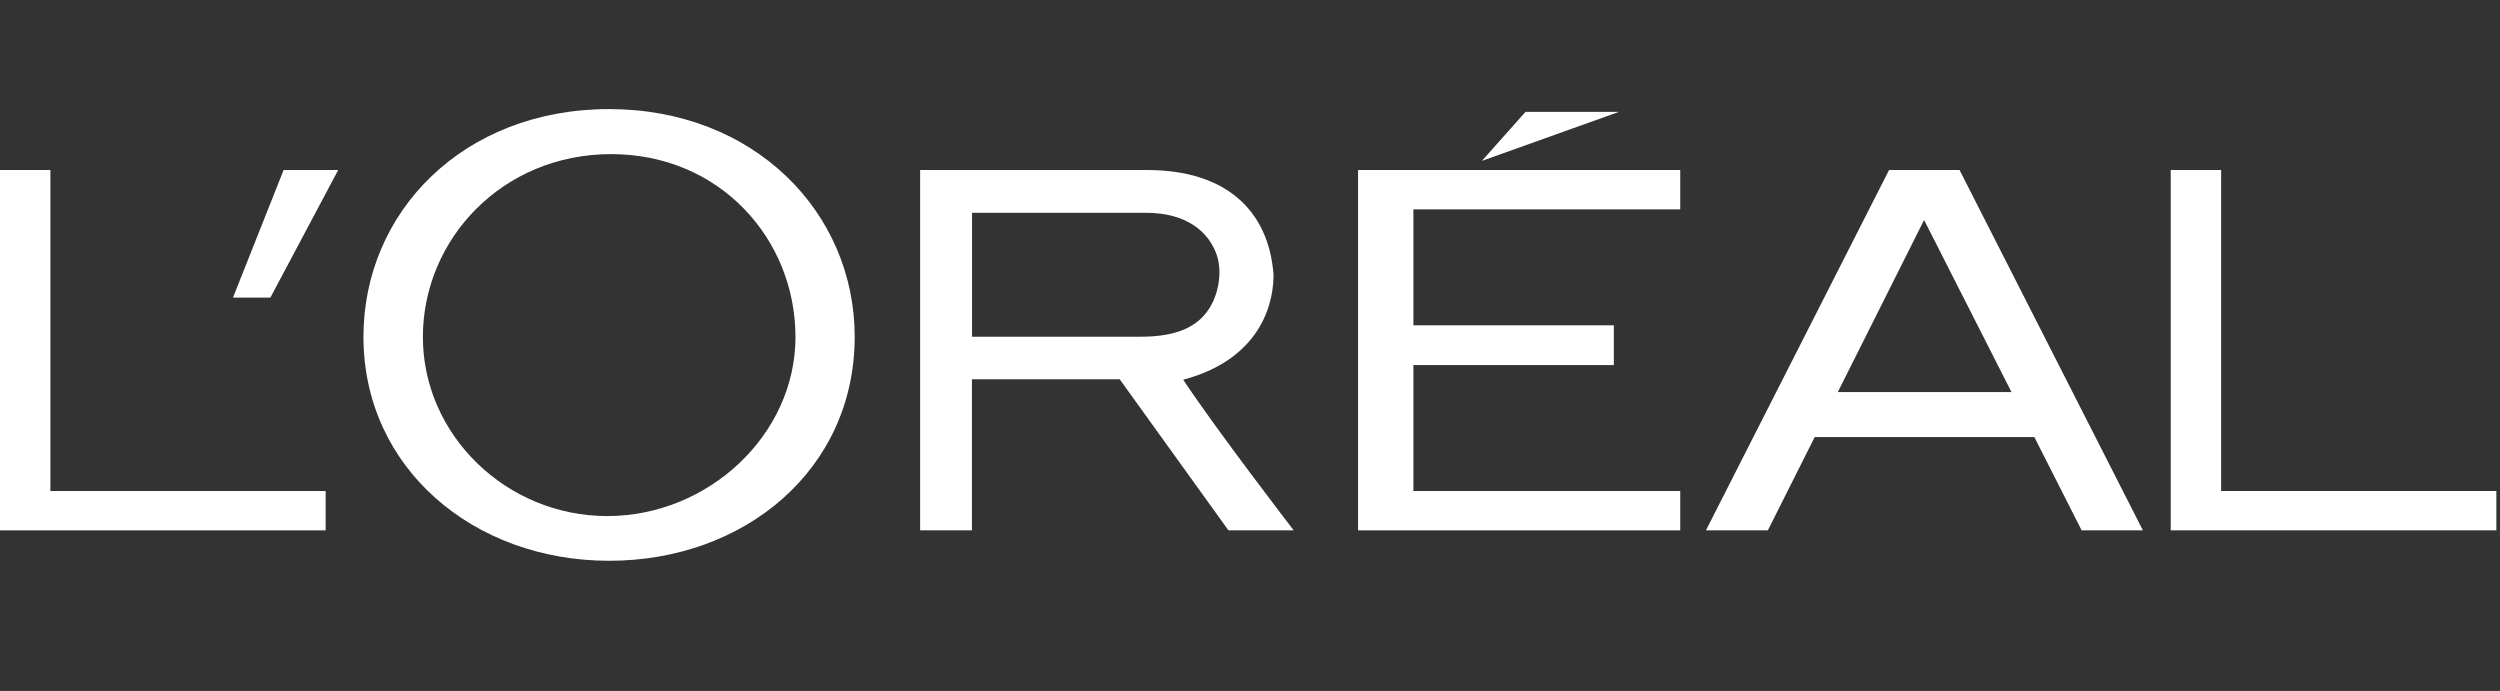 <svg width="275" height="76" viewBox="0 0 275 76" fill="none" xmlns="http://www.w3.org/2000/svg">
<rect x="0" y="0" width="275" height="76" fill="#333333" stroke="none"/>
<g clip-path="url(#clip0_185_259)">
<path d="M149.387 58.34H184.827V54.013H155.475V40.159H177.522V35.785H155.475V23.029H184.827V18.703H149.387V58.34Z" fill="white"/>
<path d="M167.805 12.307L163.005 17.698L178.077 12.307H167.805Z" fill="white"/>
<path d="M244.324 54.013V18.703H238.78V58.34H274.599V54.013H244.324Z" fill="white"/>
<path d="M207.796 18.703L187.653 58.34H194.462L199.616 48.079H223.779L228.98 58.34H235.719L215.551 18.703H207.796ZM202.158 43.126L211.65 24.2L221.261 43.126H202.158Z" fill="white"/>
<path d="M130.165 41.766C139.244 39.343 140.131 32.581 140.083 30.169C139.54 23.088 134.776 18.703 126.193 18.703H101.215V58.34H106.913V41.719H123.167L135.13 58.34H142.306C142.306 58.34 133.7 47.145 130.153 41.766H130.165ZM125.425 37.038H106.924V23.408H126.075C130.484 23.408 132.967 25.465 133.854 28.077C134.445 29.874 134.066 32.226 133.085 33.822C131.489 36.47 128.439 37.038 125.425 37.038Z" fill="white"/>
<path d="M67.004 12C50.938 12 39.98 23.337 39.98 37.05C39.98 51.484 52.085 61.685 67.004 61.685C81.922 61.685 94.016 51.637 94.016 37.05C94.016 23.325 82.927 12 67.004 12ZM66.803 56.768C55.679 56.768 46.517 47.831 46.517 37.073C46.517 26.316 55.253 16.953 67.228 16.953C79.203 16.953 87.502 26.316 87.502 37.073C87.502 47.831 77.915 56.768 66.791 56.768H66.803Z" fill="white"/>
<path d="M25.629 32.735H29.743L37.202 18.703H31.197L25.629 32.735Z" fill="white"/>
<path d="M5.544 54.013V18.703H0V58.34H35.819V54.013H5.544Z" fill="white"/>
</g>
<defs>
<clipPath id="clip0_185_259">
<rect width="274.599" height="75.243" fill="white"/>
</clipPath>
</defs>
</svg>
